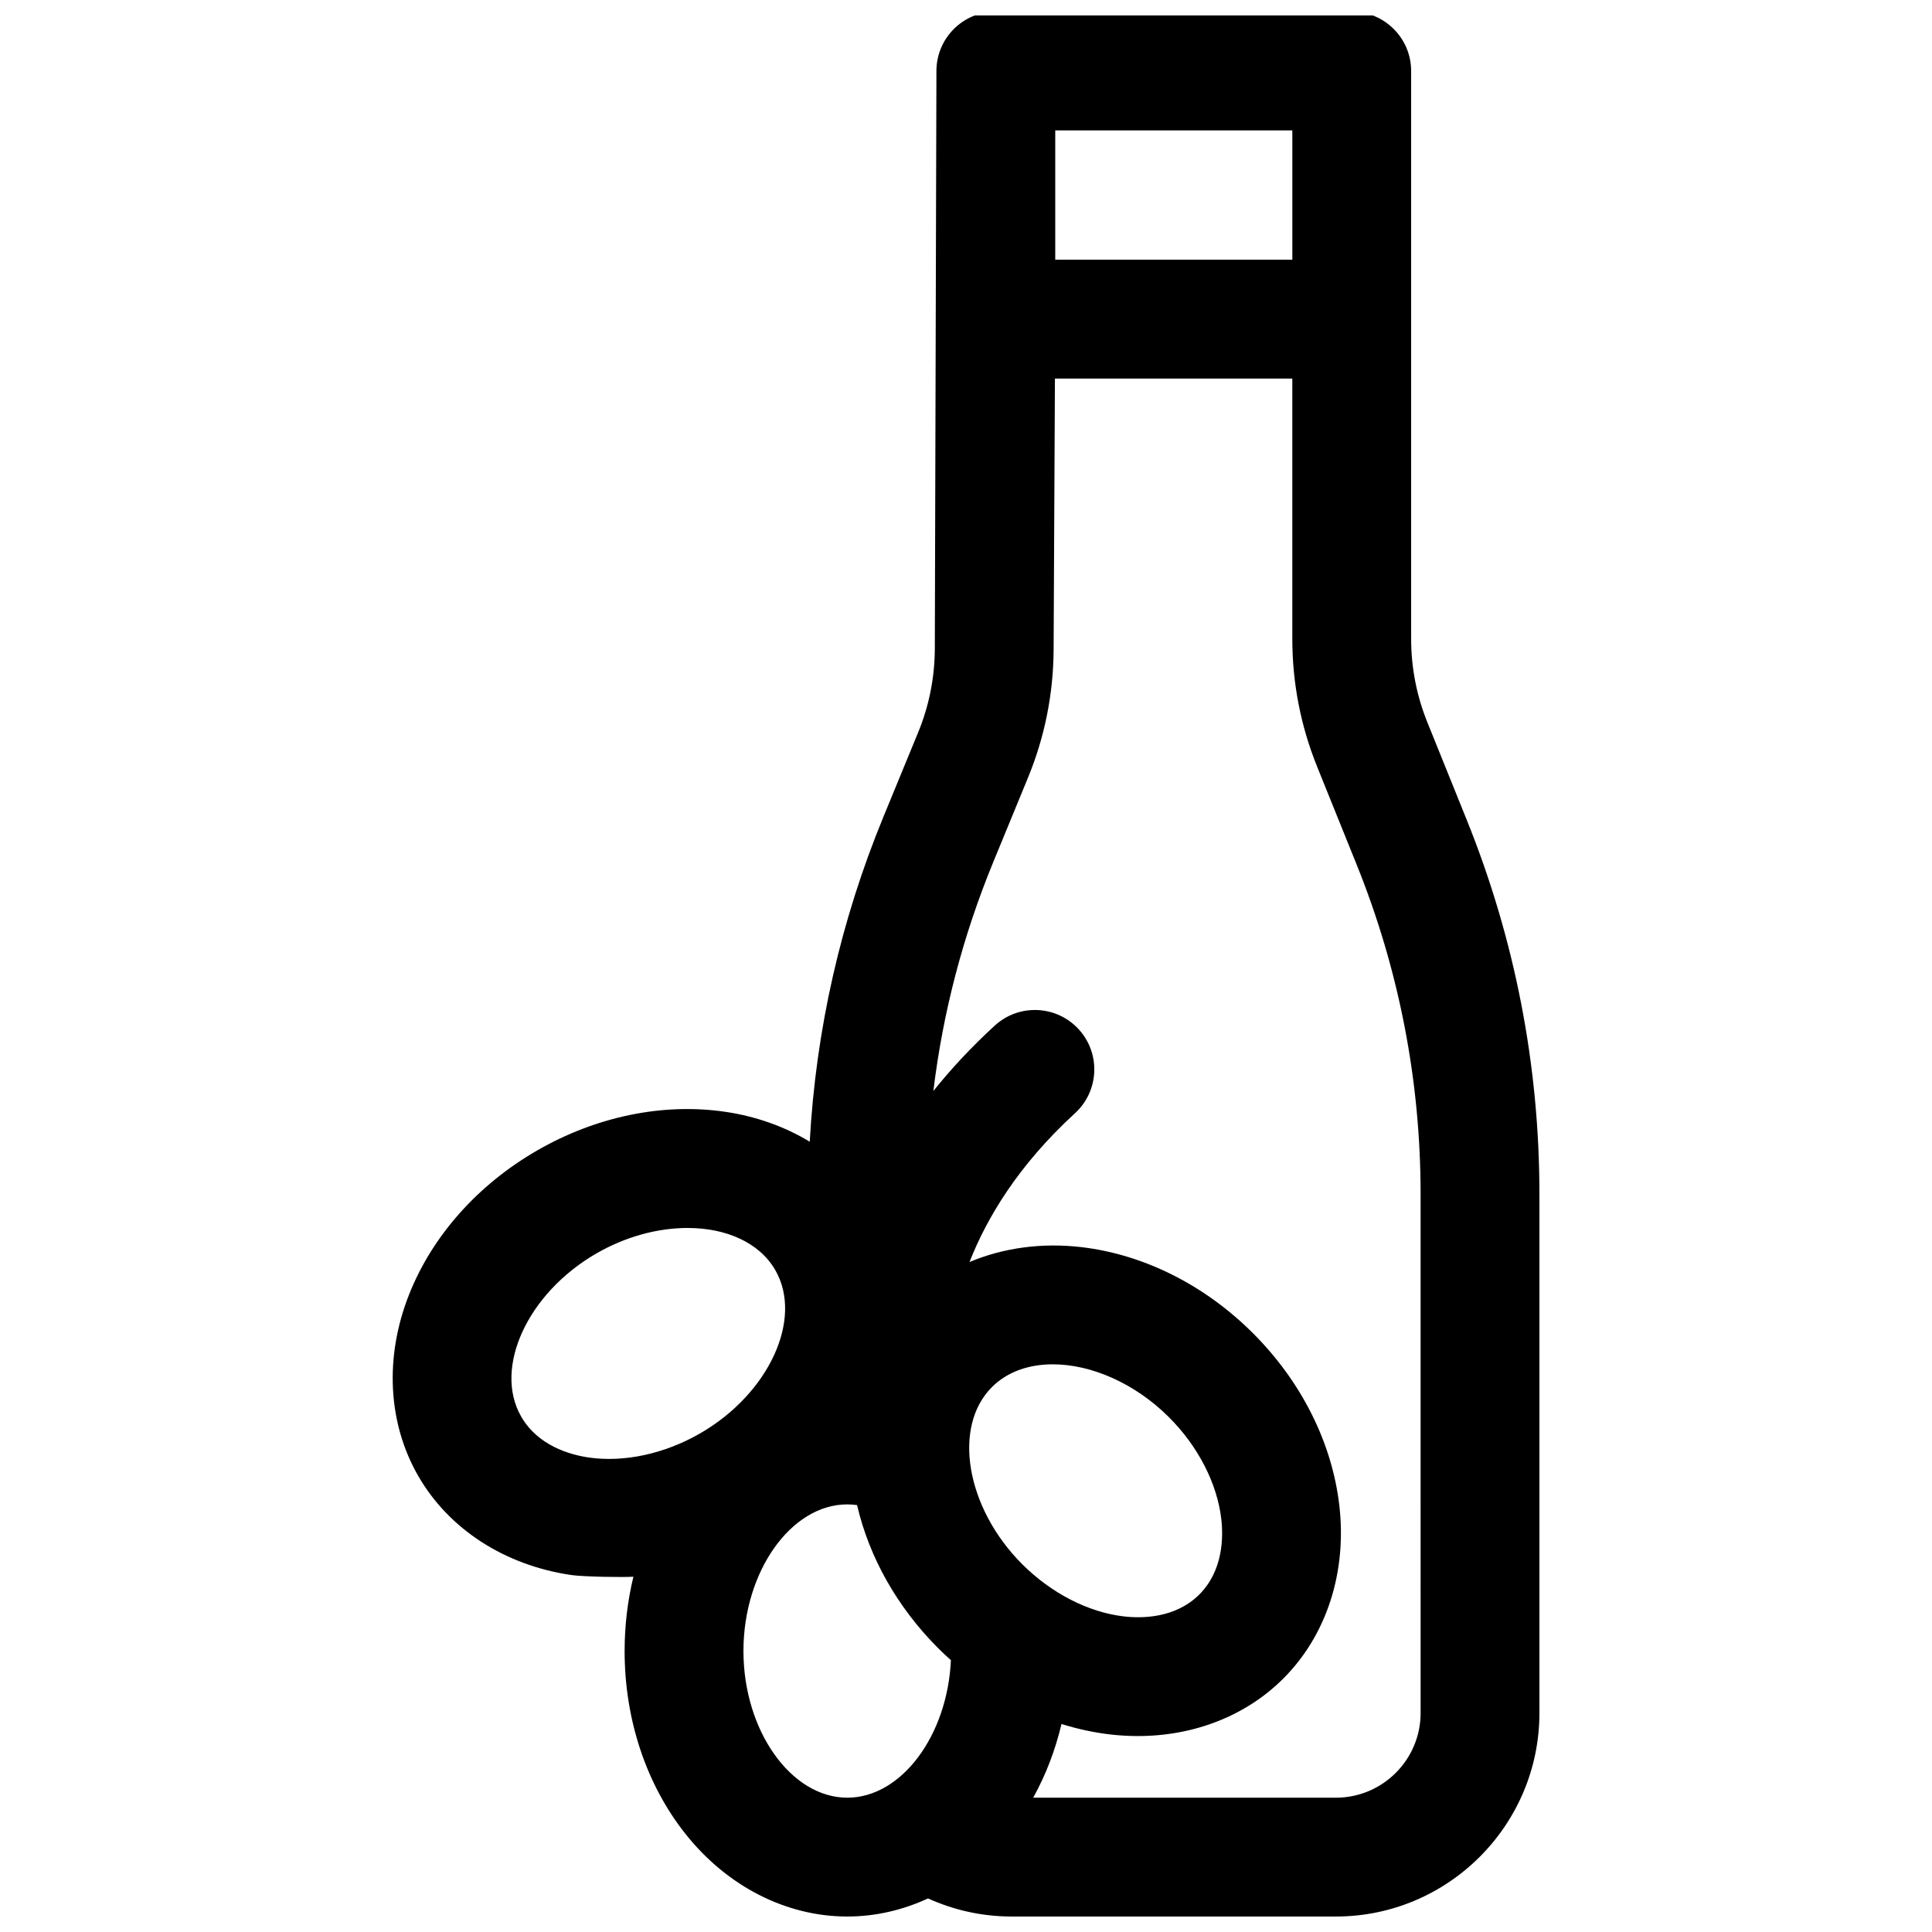 <?xml version="1.0" encoding="UTF-8"?>
<!-- Uploaded to: SVG Repo, www.svgrepo.com, Generator: SVG Repo Mixer Tools -->
<svg width="800px" height="800px" version="1.1" viewBox="144 144 512 512" xmlns="http://www.w3.org/2000/svg">
 <defs>
  <clipPath id="a">
   <path d="m248 148.09h304v503.81h-304z"/>
  </clipPath>
 </defs>
 <g clip-path="url(#a)">
  <path d="m532.69 361.25-10.43-25.844c-2.848-7.059-4.293-14.496-4.293-22.105v-150.48c0-8.695-7.047-15.742-15.742-15.742h-94.32c-8.695 0-15.742 7.047-15.742 15.742l-0.426 153.16c-0.039 7.648-1.531 15.113-4.445 22.188l-9.176 22.293c-11.352 27.59-17.891 56.488-19.527 86.102-6.578-3.977-14.148-6.711-22.352-7.918-16.512-2.434-34.254 1.215-49.945 10.273-15.691 9.062-27.723 22.598-33.871 38.117-6.559 16.555-5.668 34.109 2.445 48.16 8.113 14.051 22.871 23.602 40.488 26.199 3.34 0.492 14.383 0.633 16.504 0.449-1.531 6.328-2.328 12.949-2.328 19.703 0 18.121 5.711 35.309 16.074 48.391 11.062 13.957 26.707 21.961 42.934 21.961 7.379 0 14.637-1.672 21.398-4.793 6.769 3.066 14.27 4.793 22.172 4.793h85.91c29.746 0 53.945-24.199 53.945-53.945v-137.46c0-34.164-6.484-67.555-19.273-99.238zm-109.04-182.69h62.832v34.273h-62.832zm-8.75 379.97c-14.898-14.898-18.57-36.395-8.023-46.941 4.078-4.078 9.793-6.031 16.129-6.031 10.055 0 21.676 4.914 30.812 14.051 7.703 7.703 12.746 17.523 13.836 26.945 0.551 4.746 0.527 13.652-5.816 19.996-6.34 6.34-15.254 6.367-19.996 5.816-9.418-1.09-19.238-6.133-26.941-13.836zm-114.95-28.289c-4.727-0.695-13.328-3.023-17.809-10.793-7.457-12.918 1.652-32.734 19.898-43.266 7.883-4.551 16.41-6.758 24.156-6.758 10.188 0 19.027 3.82 23.262 11.16 7.457 12.918-1.652 32.734-19.898 43.266-9.434 5.445-20.223 7.777-29.609 6.391zm41.07 51.301c0-21.066 12.602-38.863 27.52-38.863 0.871 0 1.734 0.066 2.59 0.184 3.215 13.855 10.672 27.102 21.504 37.934 1.094 1.094 2.223 2.144 3.367 3.168-0.922 19.992-13.117 36.441-27.461 36.441-14.914 0-27.52-17.797-27.52-38.863zm179.46 16.41c0 12.383-10.074 22.457-22.457 22.457h-80.215c3.336-6.023 5.859-12.605 7.5-19.535 4.242 1.328 8.562 2.269 12.91 2.773 2.465 0.285 4.91 0.426 7.324 0.426 14.922 0 28.688-5.379 38.562-15.254 11.473-11.473 16.879-28.199 14.828-45.887-1.922-16.582-10.035-32.773-22.852-45.586-12.812-12.812-29.004-20.93-45.582-22.852-10.5-1.215-20.645 0.211-29.57 3.957 4.551-11.602 12.855-25.602 27.965-39.441 6.41-5.875 6.848-15.832 0.973-22.242-5.871-6.414-15.832-6.848-22.242-0.973-6.281 5.754-11.656 11.566-16.273 17.328 2.519-20.793 7.828-41.109 15.879-60.68l9.176-22.293c4.465-10.844 6.754-22.289 6.812-34.016l0.348-71.809h62.91v68.977c0 11.668 2.215 23.07 6.582 33.891l10.43 25.844c11.27 27.922 16.984 57.348 16.984 87.453l0.004 137.46z"/>
 </g>
</svg>